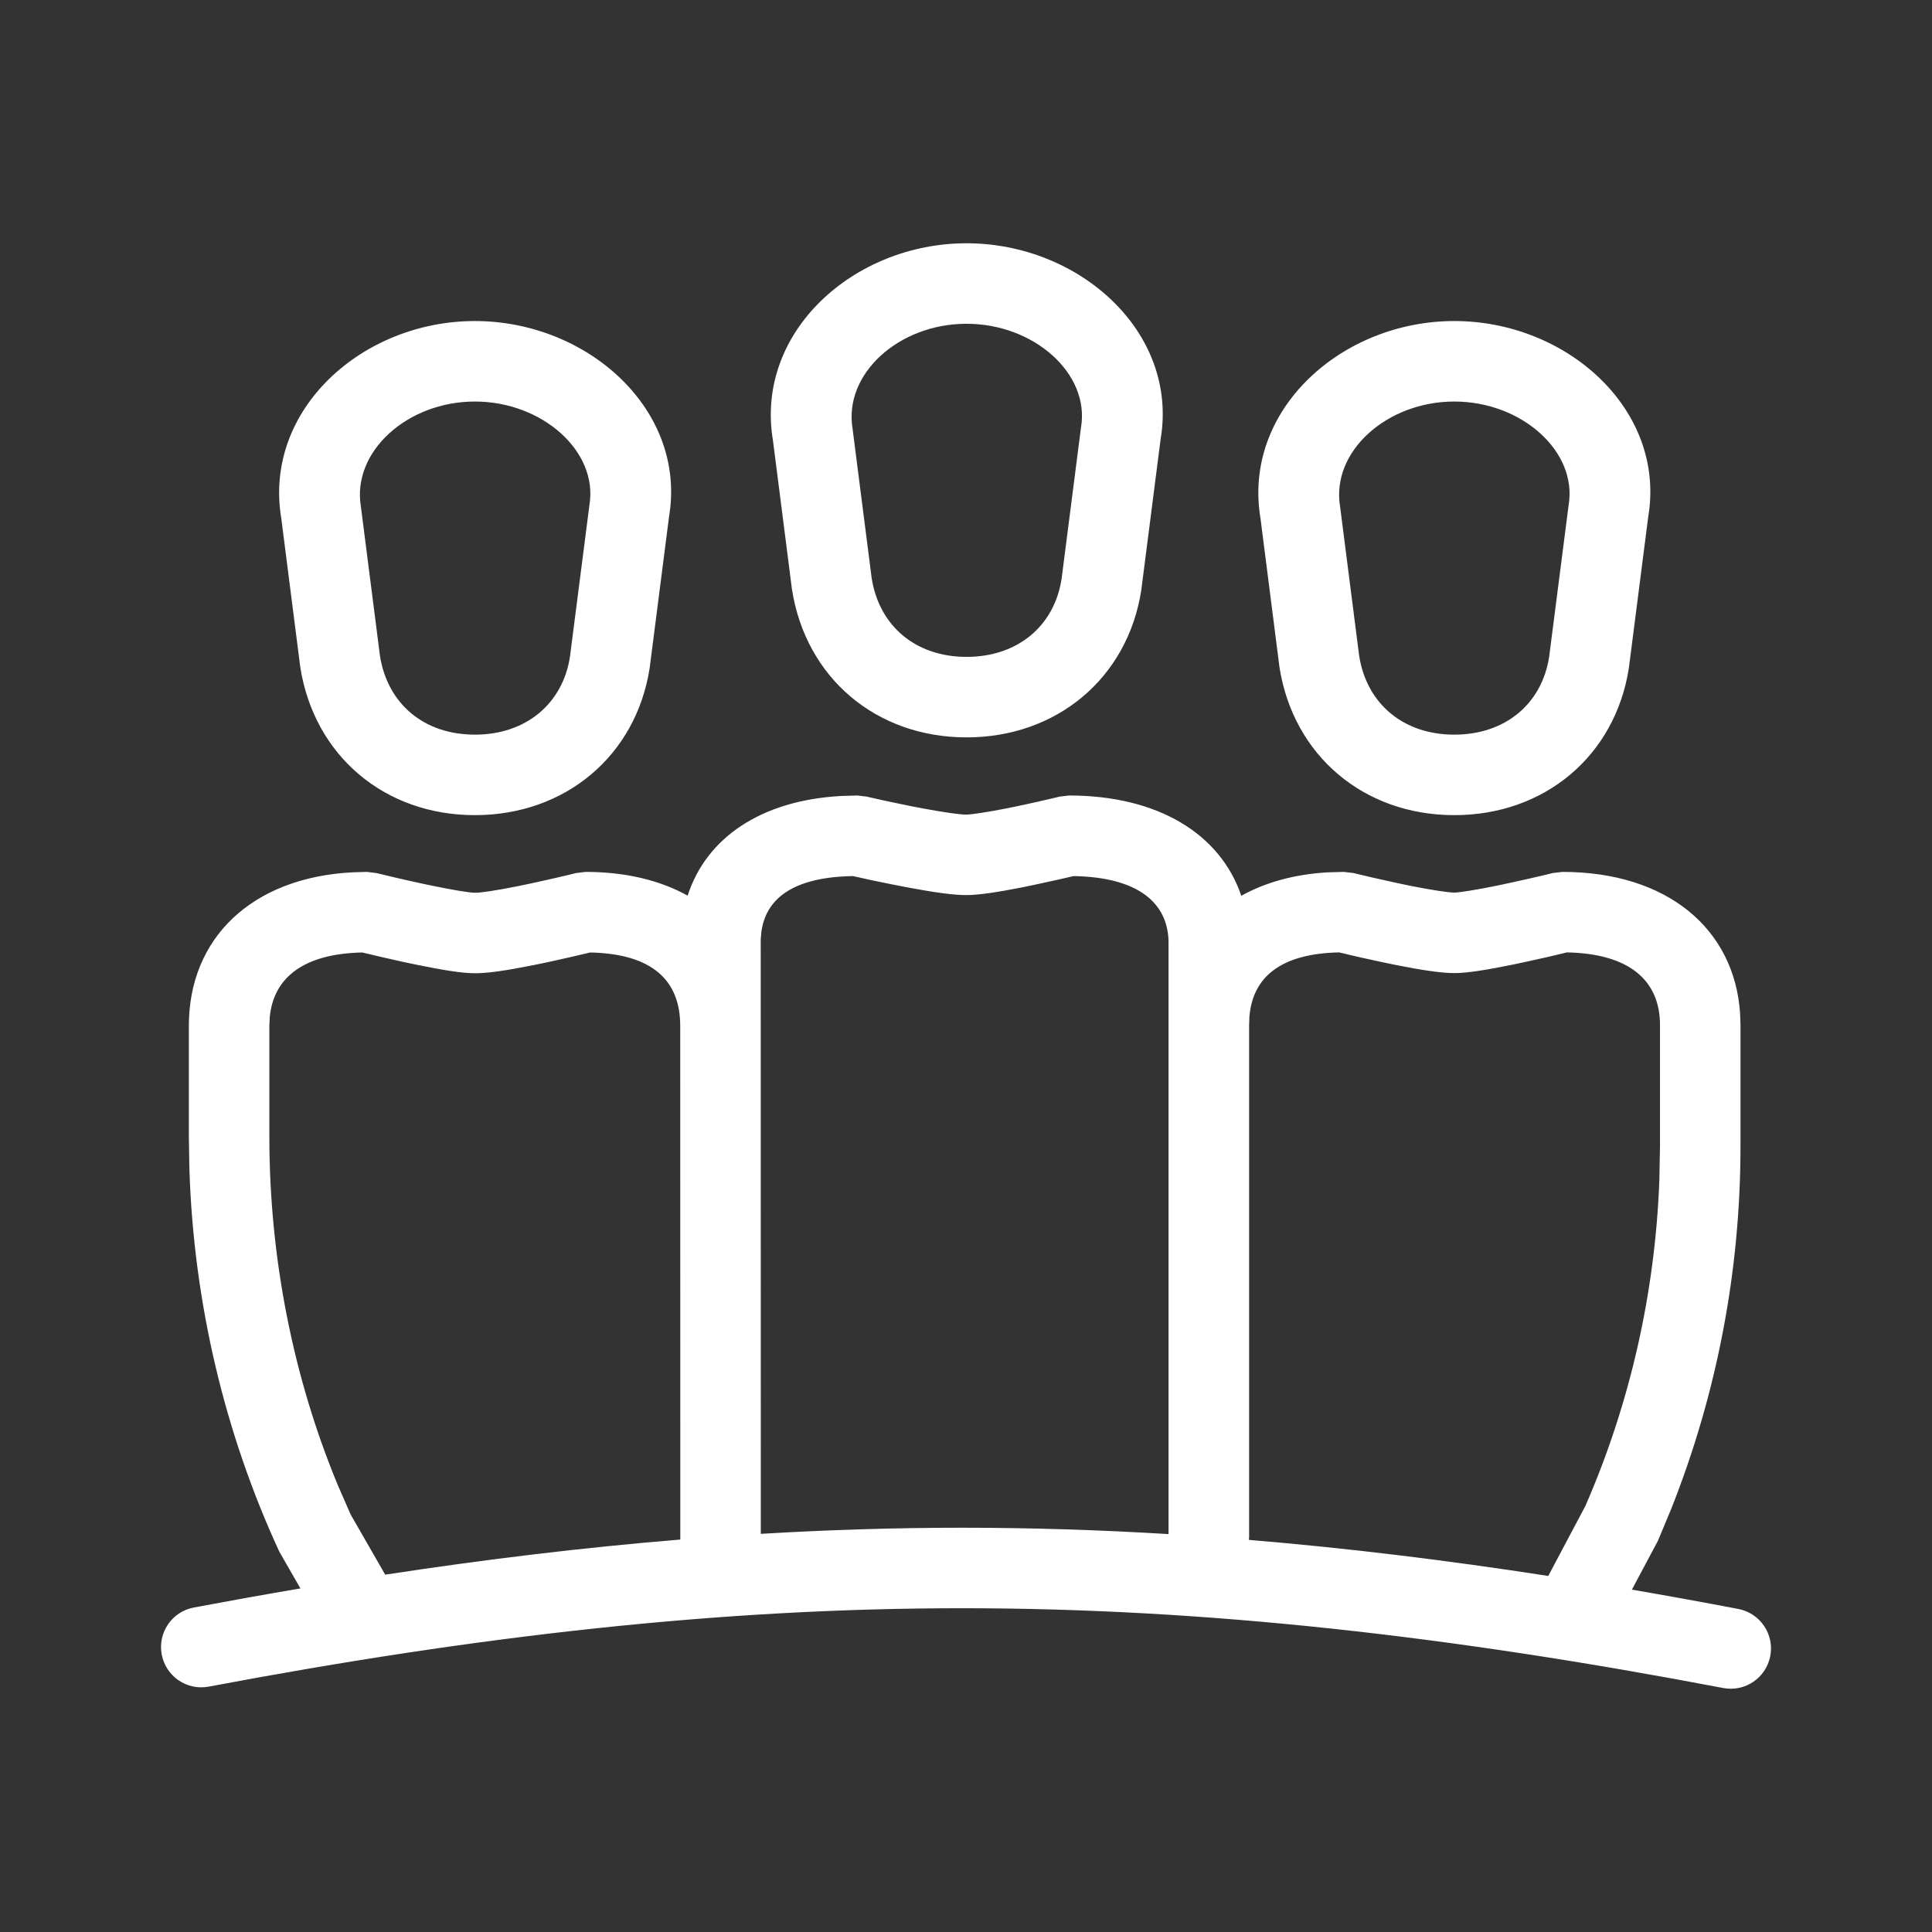 <?xml version="1.0" encoding="UTF-8"?>
<svg width="24px" height="24px" viewBox="0 0 24 24" version="1.1" xmlns="http://www.w3.org/2000/svg" xmlns:xlink="http://www.w3.org/1999/xlink">
    <rect x="0" y="0" width="24" height="24" fill="#333333" stroke="none"/>
    <title>Icons / Channels / ic_team_48</title>
    <g id="Icons-/-Channels-/-ic_team" stroke="none" stroke-width="1" fill="none" fill-rule="evenodd">
        <path d="M13.28,9.882 C14.382,9.882 15.158,10.357 15.42,11.128 C15.712,10.964 16.069,10.863 16.482,10.837 L16.693,10.831 L16.812,10.845 C16.938,10.876 17.139,10.923 17.359,10.97 C17.442,10.988 17.442,10.988 17.525,11.005 C17.789,11.057 17.993,11.088 18.065,11.088 C18.134,11.087 18.335,11.055 18.595,11.002 C18.671,10.986 18.671,10.986 18.745,10.97 C18.919,10.933 19.082,10.895 19.205,10.866 L19.289,10.845 L19.409,10.831 C20.707,10.831 21.545,11.535 21.616,12.587 L21.621,12.733 L21.621,14.24 C21.621,15.782 21.331,17.308 20.758,18.75 L20.595,19.141 L20.272,19.747 C20.707,19.822 21.148,19.902 21.594,19.987 C21.865,20.039 22.043,20.301 21.991,20.572 C21.939,20.843 21.678,21.021 21.406,20.969 C18.025,20.325 14.986,19.978 11.951,19.978 C8.955,19.978 5.967,20.316 2.592,20.952 C2.321,21.003 2.06,20.824 2.009,20.553 C1.958,20.281 2.136,20.02 2.408,19.969 C2.855,19.885 3.296,19.806 3.732,19.732 L3.469,19.274 C2.788,17.798 2.407,16.18 2.353,14.532 L2.346,14.119 L2.346,12.743 C2.346,11.655 3.127,10.899 4.384,10.836 L4.558,10.831 L4.679,10.846 C4.805,10.877 5.005,10.925 5.224,10.972 C5.273,10.983 5.289,10.986 5.317,10.992 L5.371,11.003 C5.632,11.057 5.833,11.09 5.902,11.09 C5.972,11.091 6.176,11.06 6.44,11.007 C6.524,10.99 6.524,10.99 6.606,10.972 C6.782,10.934 6.946,10.896 7.069,10.867 L7.153,10.846 L7.273,10.831 C7.773,10.831 8.201,10.936 8.542,11.126 C8.775,10.406 9.454,9.943 10.447,9.888 L10.649,9.882 L10.762,9.895 C10.885,9.924 11.083,9.967 11.3,10.011 C11.383,10.027 11.383,10.027 11.466,10.043 C11.726,10.091 11.927,10.12 12.001,10.119 C12.07,10.119 12.257,10.09 12.499,10.043 C12.575,10.027 12.575,10.027 12.651,10.012 C12.816,9.977 12.969,9.942 13.084,9.915 L13.162,9.896 L13.28,9.882 Z M19.466,11.831 C19.4,11.847 19.322,11.866 19.235,11.886 L18.956,11.948 L18.956,11.948 C18.877,11.965 18.877,11.965 18.796,11.982 C18.468,12.049 18.231,12.087 18.073,12.088 C17.908,12.089 17.663,12.052 17.328,11.985 C17.238,11.967 17.238,11.967 17.151,11.948 C16.952,11.906 16.768,11.864 16.635,11.831 C15.911,11.846 15.564,12.136 15.521,12.625 L15.517,12.733 L15.517,19.081 C15.517,19.097 15.516,19.113 15.514,19.129 C16.727,19.23 17.961,19.38 19.233,19.577 L19.694,18.708 C20.248,17.439 20.561,16.061 20.613,14.661 L20.621,14.24 L20.621,12.733 C20.621,12.19 20.254,11.847 19.466,11.831 Z M7.331,11.832 C7.198,11.864 7.015,11.907 6.816,11.95 C6.728,11.968 6.728,11.968 6.638,11.987 C6.303,12.054 6.058,12.092 5.892,12.09 C5.734,12.089 5.497,12.05 5.169,11.983 C5.09,11.966 5.09,11.966 5.012,11.95 C4.815,11.907 4.633,11.864 4.5,11.832 C3.766,11.847 3.397,12.149 3.351,12.636 L3.346,12.743 L3.346,14.119 C3.346,15.628 3.643,17.117 4.199,18.455 L4.357,18.816 L4.785,19.561 C6.042,19.369 7.256,19.223 8.451,19.125 L8.45,12.743 C8.45,12.182 8.107,11.848 7.331,11.832 Z M13.337,10.883 C13.212,10.912 13.042,10.951 12.856,10.99 C12.776,11.007 12.776,11.007 12.693,11.024 C12.388,11.084 12.162,11.118 12.007,11.119 C11.846,11.12 11.607,11.086 11.281,11.025 C11.192,11.008 11.192,11.008 11.105,10.991 C10.907,10.952 10.726,10.913 10.595,10.883 C9.861,10.895 9.514,11.157 9.458,11.577 L9.45,11.669 L9.451,19.054 C10.288,19.004 11.119,18.978 11.951,18.978 C12.804,18.978 13.657,19.005 14.516,19.057 L14.516,11.686 C14.5,11.209 14.132,10.897 13.337,10.883 Z M5.899,3.988 C7.301,3.988 8.533,5.093 8.311,6.419 L8.311,6.419 L8.07,8.301 C7.9,9.388 7.022,10.126 5.899,10.126 C4.778,10.126 3.903,9.388 3.73,8.287 L3.73,8.287 L3.494,6.438 C3.27,5.093 4.498,3.988 5.899,3.988 Z M18.066,3.988 C19.468,3.988 20.697,5.093 20.475,6.419 L20.234,8.301 C20.064,9.388 19.189,10.126 18.066,10.126 C16.944,10.126 16.066,9.388 15.894,8.287 L15.658,6.438 C15.434,5.093 16.665,3.988 18.066,3.988 Z M12.007,3.022 C13.409,3.022 14.64,4.126 14.418,5.453 L14.418,5.453 L14.177,7.334 C14.008,8.421 13.13,9.16 12.007,9.16 C10.885,9.16 10.01,8.422 9.838,7.321 L9.838,7.321 L9.602,5.472 C9.376,4.126 10.605,3.022 12.007,3.022 Z M5.899,4.988 C5.061,4.988 4.37,5.61 4.483,6.292 L4.483,6.292 L4.72,8.147 C4.814,8.744 5.267,9.126 5.899,9.126 C6.533,9.126 6.989,8.743 7.08,8.16 L7.08,8.16 L7.322,6.274 C7.433,5.61 6.739,4.988 5.899,4.988 Z M18.066,4.988 C17.227,4.988 16.534,5.61 16.647,6.292 L16.884,8.147 C16.978,8.743 17.433,9.126 18.066,9.126 C18.699,9.126 19.153,8.744 19.244,8.16 L19.486,6.274 C19.597,5.61 18.905,4.988 18.066,4.988 Z M12.007,4.022 C11.167,4.022 10.477,4.643 10.591,5.326 L10.591,5.326 L10.828,7.18 C10.921,7.777 11.375,8.16 12.007,8.16 C12.641,8.16 13.096,7.777 13.187,7.194 L13.187,7.194 L13.429,5.307 C13.54,4.643 12.847,4.022 12.007,4.022 Z" id="Icon" fill="#FFFFFF" fill-rule="nonzero"></path>
    </g>
</svg>